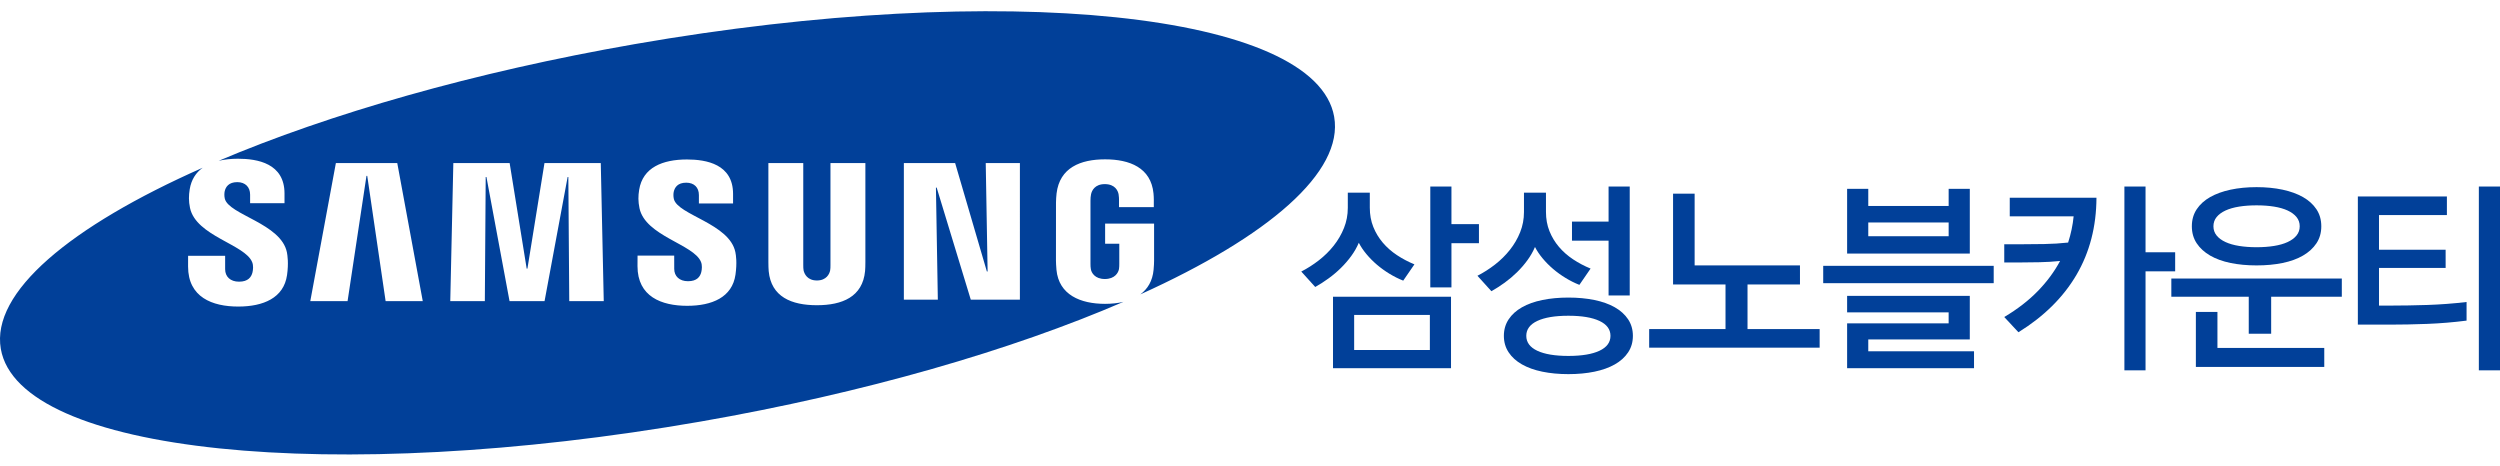 <svg width="204" height="38" viewBox="0 0 204 38" fill="none" xmlns="http://www.w3.org/2000/svg">
<path d="M94.133 22.013C94.049 22.93 93.646 23.582 93.049 24.023C103.497 19.301 109.656 14.043 108.868 9.528C107.388 1.021 81.834 -1.636 51.788 3.601C38.666 5.886 26.858 9.297 17.841 13.123C18.325 13.007 18.857 12.952 19.42 12.952C21.015 12.952 23.216 13.335 23.216 15.789V16.58H20.409C20.409 16.58 20.409 16.091 20.409 15.884C20.409 15.269 20.019 14.862 19.362 14.862C18.657 14.862 18.412 15.258 18.333 15.616C18.306 15.744 18.29 15.985 18.344 16.21C18.662 17.528 22.937 18.232 23.412 20.59C23.457 20.831 23.561 21.468 23.423 22.441C23.158 24.319 21.48 25.015 19.442 25.015C17.324 25.015 15.347 24.256 15.347 21.745L15.349 20.873H18.371V21.963C18.371 22.58 18.799 22.985 19.506 22.985C20.253 22.985 20.508 22.603 20.602 22.229C20.654 22.018 20.688 21.666 20.578 21.394C19.997 19.935 15.998 19.268 15.505 16.969C15.387 16.404 15.399 15.954 15.48 15.447C15.609 14.655 15.989 14.083 16.54 13.687C5.697 18.482 -0.736 23.863 0.067 28.471C1.549 36.98 27.108 39.634 57.151 34.402C70.557 32.067 82.589 28.557 91.674 24.631C91.205 24.742 90.696 24.794 90.172 24.794C88.172 24.794 86.398 24.062 86.207 22.013C86.175 21.637 86.171 21.482 86.166 21.27L86.169 16.528C86.169 16.328 86.193 15.974 86.216 15.785C86.466 13.68 88.173 13.002 90.172 13.002C92.169 13.002 93.919 13.675 94.126 15.785C94.162 16.143 94.151 16.528 94.151 16.528V16.904H91.311V16.273C91.314 16.276 91.307 16.005 91.276 15.846C91.228 15.596 91.013 15.024 90.152 15.024C89.33 15.024 89.092 15.564 89.031 15.846C88.997 15.994 88.983 16.195 88.983 16.377V21.529C88.981 21.67 88.99 21.828 89.013 21.956C89.057 22.252 89.341 22.767 90.156 22.767C90.972 22.767 91.257 22.252 91.309 21.952C91.329 21.824 91.336 21.666 91.334 21.524V19.89H90.178V18.246H94.173V21.27C94.171 21.482 94.166 21.637 94.133 22.013ZM31.466 24.571L29.967 14.353H29.904L28.362 24.571H25.32L27.407 13.308H32.417L34.497 24.571H31.466ZM46.451 24.571L46.377 14.445H46.318L44.436 24.571H41.578L39.694 14.445H39.633L39.563 24.571H36.742L36.992 13.308H41.587L42.977 21.919H43.038L44.429 13.308H49.023L49.266 24.571H46.451ZM60.016 22.407C59.752 24.267 58.091 24.954 56.075 24.954C53.979 24.954 52.02 24.204 52.02 21.718L52.024 20.858H55.015L55.017 21.939C55.017 22.542 55.442 22.947 56.139 22.947C56.881 22.947 57.134 22.571 57.226 22.198C57.276 21.986 57.312 21.644 57.201 21.374C56.627 19.93 52.666 19.268 52.183 16.992C52.066 16.429 52.075 15.987 52.155 15.488C52.448 13.666 54.072 13.013 56.053 13.013C57.634 13.013 59.818 13.393 59.818 15.821V16.604H57.03C57.03 16.604 57.03 16.12 57.03 15.915C57.03 15.303 56.65 14.907 55.996 14.907C55.298 14.907 55.057 15.292 54.976 15.655C54.949 15.776 54.933 16.013 54.987 16.238C55.302 17.544 59.533 18.242 60.006 20.576C60.056 20.813 60.153 21.441 60.016 22.407ZM70.59 22.121C70.389 24.224 68.727 24.906 66.658 24.906C64.587 24.906 62.923 24.224 62.725 22.121C62.715 22.015 62.695 21.588 62.7 21.383V13.304H65.546V21.637C65.546 21.783 65.55 21.948 65.573 22.067C65.636 22.344 65.872 22.887 66.66 22.887C67.442 22.887 67.685 22.346 67.739 22.07C67.762 21.948 67.768 21.786 67.766 21.639V13.304H70.615V21.383C70.621 21.59 70.601 22.015 70.59 22.121ZM83.223 24.454H79.216L76.432 15.308H76.372L76.527 24.454H73.755V13.308H77.939L80.528 22.151H80.589L80.436 13.308H83.224L83.223 24.454Z" fill="#014099"/>
<path d="M114.503 22.9C114.123 22.75 113.749 22.563 113.381 22.339C113.013 22.115 112.671 21.867 112.354 21.597C112.037 21.327 111.753 21.039 111.5 20.734C111.246 20.429 111.039 20.121 110.879 19.81C110.717 20.19 110.51 20.553 110.257 20.898C110.004 21.243 109.722 21.568 109.411 21.873C109.101 22.178 108.767 22.46 108.41 22.719C108.053 22.978 107.691 23.211 107.323 23.418L106.184 22.158C106.679 21.905 107.156 21.6 107.617 21.243C108.077 20.886 108.482 20.487 108.833 20.044C109.184 19.601 109.463 19.12 109.67 18.602C109.877 18.084 109.981 17.538 109.981 16.963V15.72H111.776V16.945C111.776 17.521 111.871 18.044 112.061 18.516C112.25 18.988 112.509 19.416 112.837 19.802C113.165 20.188 113.55 20.527 113.994 20.82C114.437 21.114 114.911 21.364 115.417 21.571L114.503 22.9ZM108.773 30.045V24.212H118.403V30.045H108.773ZM110.499 28.561H116.677V25.696H110.499V28.561ZM116.712 23.452V15.22H118.438V18.291H120.682V19.845H118.438V23.452H116.712V23.452Z" fill="#014099"/>
<path d="M128.878 23.245C128.499 23.096 128.124 22.909 127.756 22.684C127.388 22.46 127.046 22.213 126.729 21.942C126.412 21.672 126.128 21.384 125.875 21.079C125.621 20.774 125.415 20.466 125.254 20.155C125.093 20.535 124.885 20.898 124.632 21.242C124.379 21.588 124.097 21.913 123.786 22.218C123.475 22.523 123.142 22.805 122.785 23.064C122.428 23.323 122.066 23.555 121.698 23.763L120.559 22.503C121.054 22.249 121.531 21.945 121.992 21.588C122.452 21.231 122.857 20.831 123.208 20.388C123.559 19.945 123.838 19.465 124.045 18.947C124.252 18.429 124.356 17.883 124.356 17.307V15.72H126.151V17.29C126.151 17.866 126.246 18.389 126.436 18.861C126.626 19.333 126.884 19.762 127.212 20.147C127.54 20.532 127.925 20.872 128.369 21.165C128.812 21.459 129.286 21.709 129.792 21.916L128.878 23.245ZM127.98 30.529C127.209 30.529 126.502 30.462 125.857 30.33C125.212 30.198 124.658 29.999 124.192 29.735C123.726 29.47 123.363 29.142 123.105 28.751C122.846 28.36 122.716 27.912 122.716 27.405C122.716 26.899 122.846 26.45 123.105 26.059C123.363 25.668 123.726 25.34 124.192 25.075C124.658 24.811 125.213 24.613 125.857 24.48C126.502 24.348 127.209 24.282 127.98 24.282C128.751 24.282 129.459 24.348 130.104 24.48C130.748 24.613 131.303 24.811 131.769 25.075C132.235 25.34 132.597 25.669 132.856 26.059C133.115 26.451 133.244 26.899 133.244 27.405C133.244 27.912 133.115 28.361 132.856 28.751C132.597 29.142 132.235 29.47 131.769 29.735C131.303 29.999 130.747 30.198 130.104 30.33C129.459 30.462 128.751 30.529 127.98 30.529ZM127.98 29.044C129.073 29.044 129.919 28.903 130.517 28.622C131.116 28.34 131.415 27.934 131.415 27.405C131.415 26.875 131.116 26.47 130.517 26.188C129.919 25.906 129.074 25.765 127.98 25.765C126.887 25.765 126.041 25.906 125.443 26.188C124.845 26.47 124.545 26.875 124.545 27.405C124.545 27.934 124.845 28.34 125.443 28.622C126.041 28.903 126.887 29.044 127.98 29.044ZM128.274 18.085H131.26V15.219H132.986V24.108H131.26V19.638H128.274V18.085Z" fill="#014099"/>
<path d="M146.878 23.211H142.598V26.852H148.483V28.371H134.572V26.852H140.802V23.211H136.522V15.806H138.282V21.657H146.877L146.878 23.211Z" fill="#014099"/>
<path d="M162.686 21.692V23.107H148.774V21.692H162.686ZM150.725 20.691V15.409H152.451V16.807H159.01V15.409H160.736V20.691H150.725ZM150.725 30.045V26.386H159.009V25.489H150.725V24.143H160.735V27.698H152.451V28.665H161.08V30.045H150.725ZM159.01 19.276V18.154H152.451V19.276H159.01Z" fill="#014099"/>
<path d="M163.547 25.869C164.629 25.224 165.543 24.517 166.291 23.746C167.04 22.975 167.643 22.158 168.104 21.295C167.551 21.353 166.985 21.387 166.404 21.398C165.823 21.41 165.325 21.416 164.911 21.416H163.547V19.931H164.979C165.532 19.931 166.141 19.926 166.809 19.914C167.476 19.903 168.126 19.862 168.759 19.793C168.989 19.08 169.139 18.367 169.208 17.654H163.996V16.134H171.072C171.061 18.493 170.517 20.59 169.441 22.425C168.365 24.261 166.786 25.823 164.704 27.111L163.547 25.869ZM173.351 30.218V15.22H175.076V20.587H177.493V22.14H175.076V30.218L173.351 30.218Z" fill="#014099"/>
<path d="M183.498 27.232V24.212H177.181V22.728H191.092V24.212H185.327V27.232H183.498ZM184.136 15.271C184.907 15.271 185.615 15.34 186.26 15.478C186.904 15.616 187.459 15.818 187.925 16.082C188.391 16.347 188.756 16.678 189.021 17.075C189.285 17.472 189.418 17.935 189.418 18.464C189.418 18.994 189.286 19.456 189.021 19.854C188.756 20.251 188.391 20.584 187.925 20.855C187.459 21.125 186.904 21.327 186.26 21.459C185.615 21.592 184.908 21.657 184.136 21.657C183.366 21.657 182.658 21.591 182.013 21.459C181.369 21.326 180.814 21.125 180.348 20.855C179.882 20.585 179.516 20.251 179.252 19.854C178.987 19.456 178.855 18.994 178.855 18.464C178.855 17.935 178.987 17.472 179.252 17.075C179.516 16.678 179.882 16.347 180.348 16.082C180.814 15.818 181.369 15.616 182.013 15.478C182.658 15.34 183.366 15.271 184.136 15.271ZM179.183 29.942V25.454H180.943V28.389H189.66V29.942H179.183V29.942ZM184.136 20.173C184.654 20.173 185.129 20.138 185.56 20.069C185.992 20 186.363 19.894 186.673 19.75C186.984 19.606 187.226 19.428 187.398 19.215C187.57 19.002 187.657 18.752 187.657 18.464C187.657 18.177 187.57 17.927 187.398 17.714C187.226 17.501 186.984 17.322 186.673 17.178C186.363 17.035 185.992 16.928 185.56 16.859C185.129 16.79 184.654 16.756 184.136 16.756C183.619 16.756 183.144 16.79 182.713 16.859C182.281 16.928 181.91 17.035 181.6 17.178C181.289 17.323 181.047 17.501 180.875 17.714C180.703 17.927 180.616 18.177 180.616 18.464C180.616 18.752 180.703 19.002 180.875 19.215C181.047 19.428 181.289 19.607 181.6 19.75C181.91 19.894 182.281 20 182.713 20.069C183.144 20.138 183.619 20.173 184.136 20.173Z" fill="#014099"/>
<path d="M199.564 21.864H194.127V24.936H195.093C196.025 24.936 197.018 24.919 198.071 24.885C199.124 24.85 200.191 24.77 201.272 24.643V26.162C200.191 26.3 199.117 26.389 198.053 26.43C196.989 26.47 195.962 26.49 194.972 26.49H192.401V16.031H199.667V17.55H194.126V20.38H199.563L199.564 21.864ZM202.274 30.218V15.22H204V30.218H202.274Z" fill="#014099"/>
</svg>
